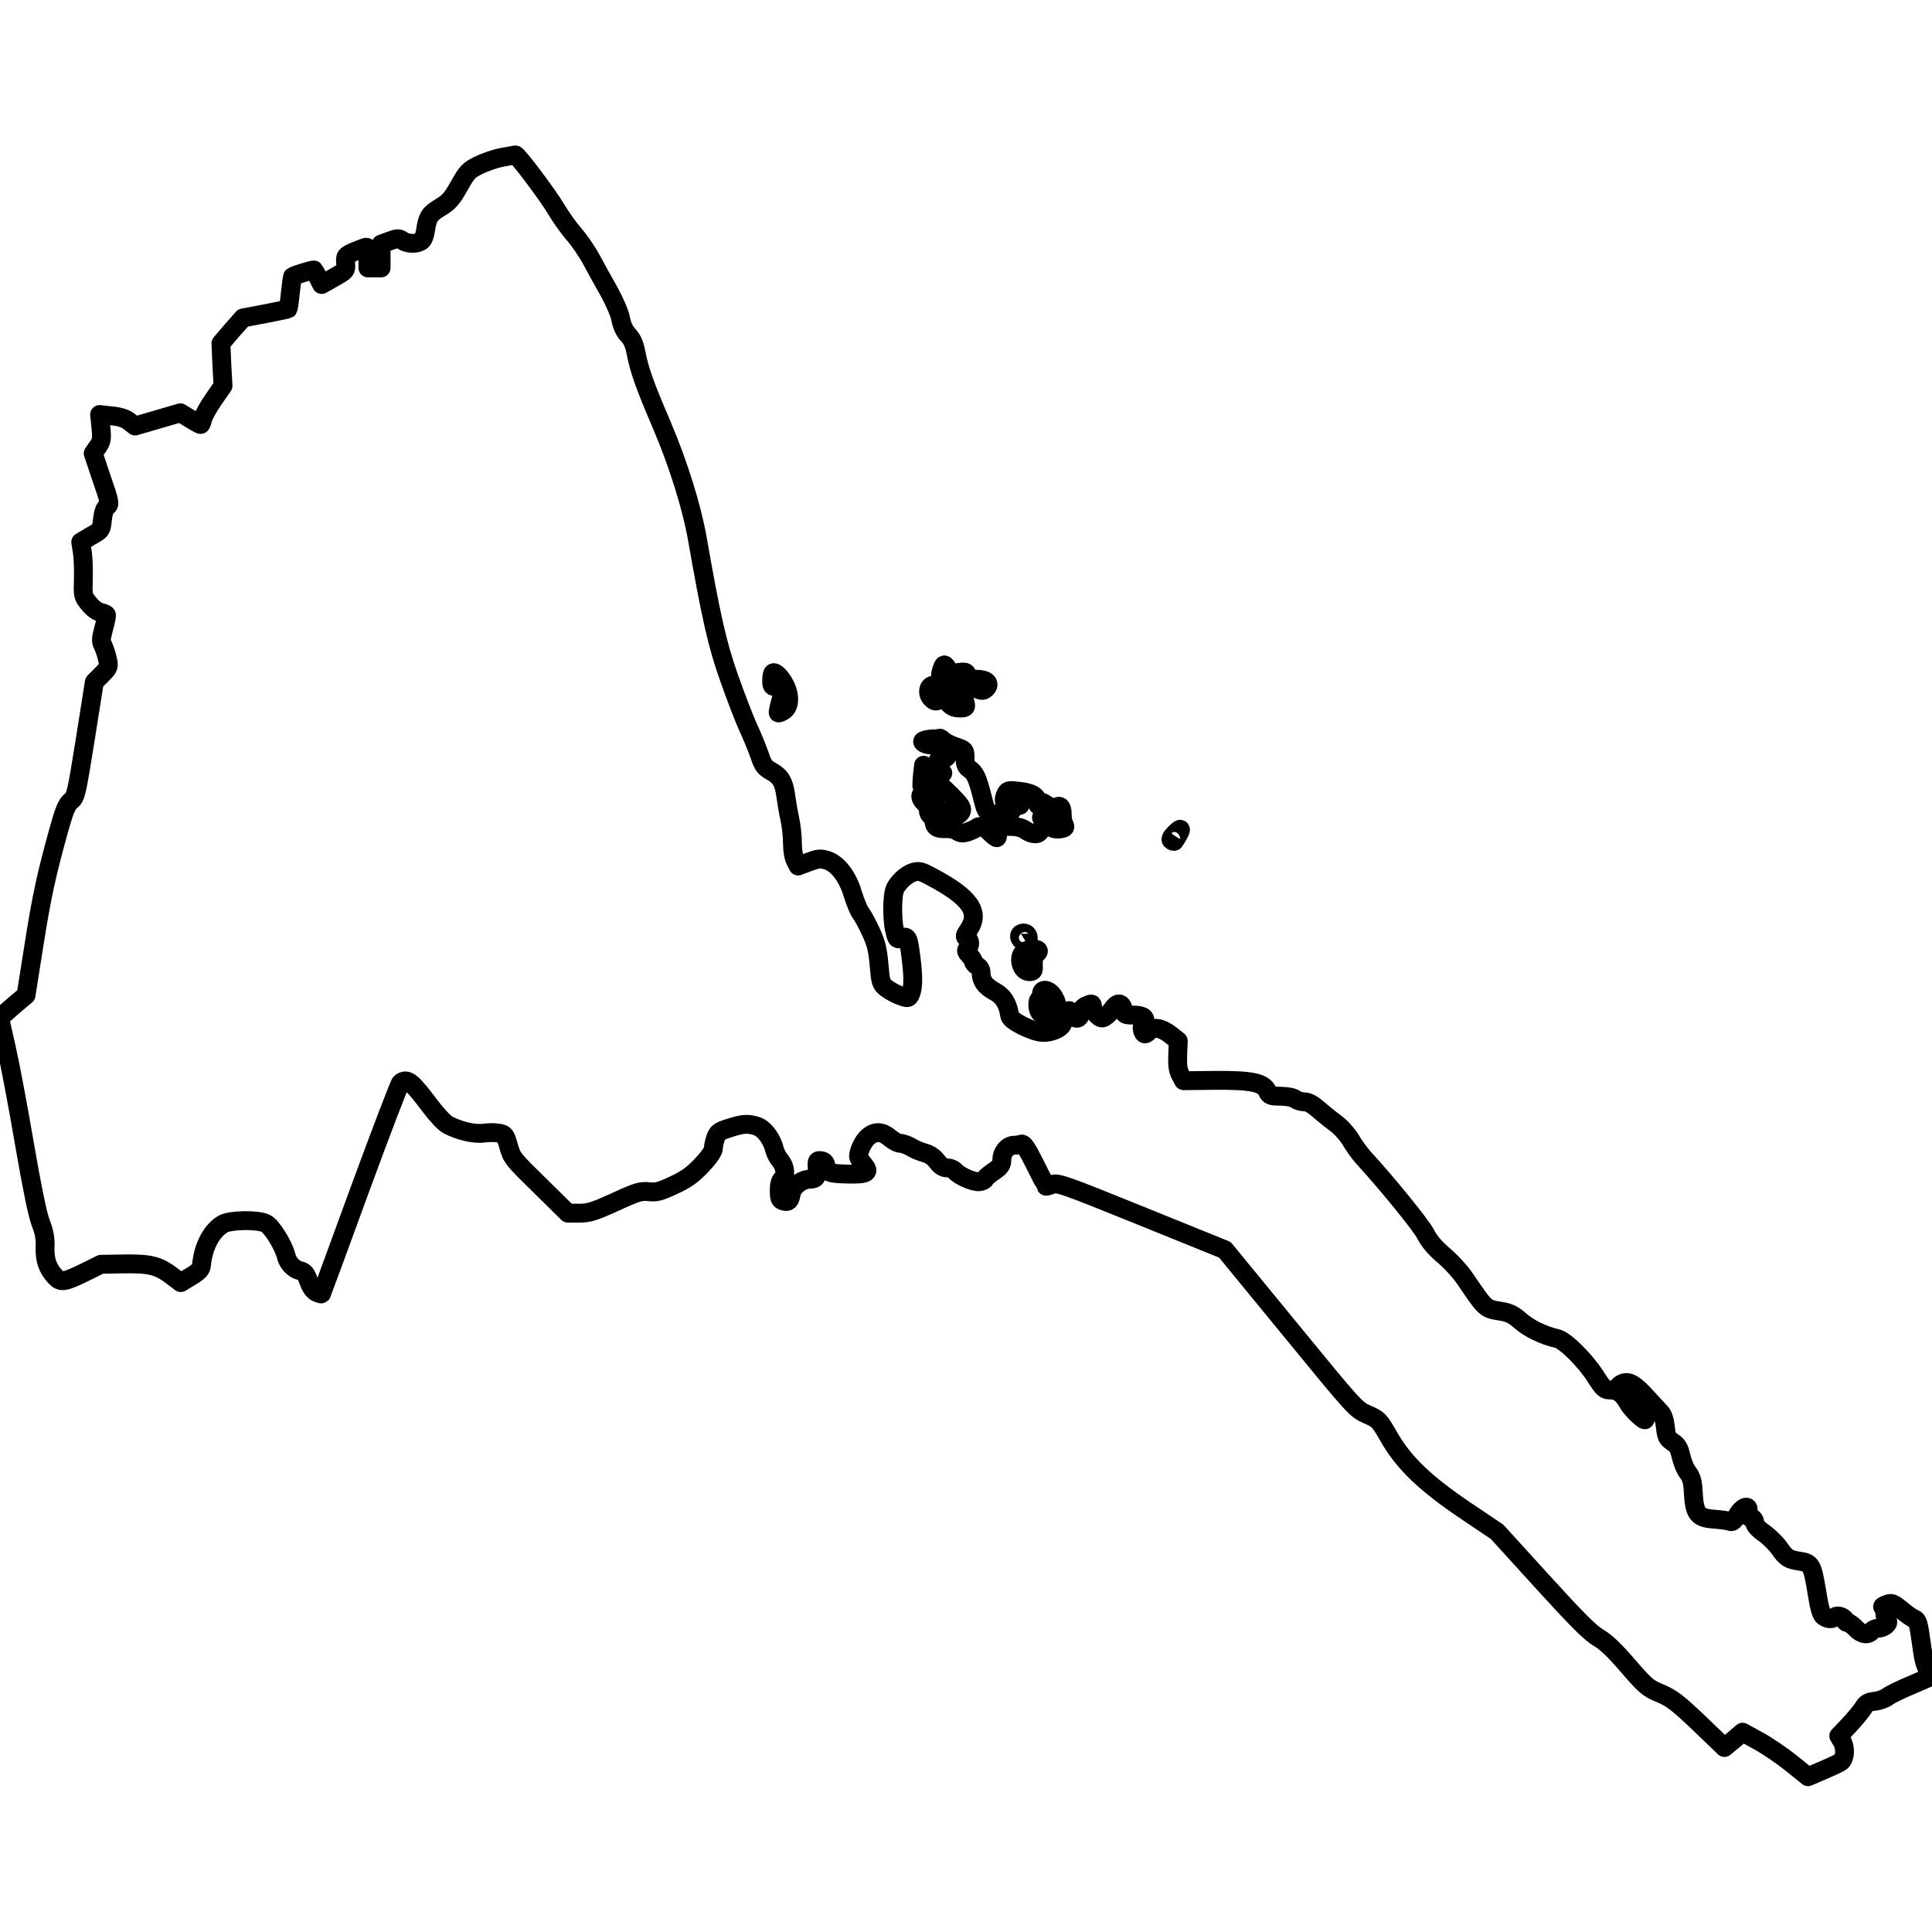 <?xml version="1.0" standalone="no"?>
<!DOCTYPE svg PUBLIC "-//W3C//DTD SVG 20010904//EN"
 "http://www.w3.org/TR/2001/REC-SVG-20010904/DTD/svg10.dtd">
<svg fill="none" stroke="currentColor" version="1.0" xmlns="http://www.w3.org/2000/svg"
 width="1024pt" height="1024pt" viewBox="0 0 1024 1024"
 preserveAspectRatio="xMidYMid meet">
<g transform="translate(0,1024) scale(0.1,-0.1)"
file="inherit" stroke="inherit" stroke-width="100" stroke-linejoin="round">
<path d="M2660 9406 c-36 -7 -91 -26 -123 -42 -53 -26 -62 -36 -103 -109 -39
-69 -54 -86 -100 -114 -58 -35 -68 -50 -79 -125 -5 -30 -14 -50 -26 -56 -26
-15 -72 -12 -96 5 -19 13 -26 13 -67 -2 l-46 -17 0 -63 0 -63 -35 0 -35 0 0
55 c0 30 -3 55 -7 55 -5 0 -32 -10 -61 -22 -52 -23 -53 -24 -50 -63 3 -39 2
-40 -62 -76 l-65 -37 -19 37 c-10 20 -20 38 -22 40 -3 3 -105 -28 -113 -35 -2
-2 -7 -40 -12 -85 -4 -44 -10 -83 -12 -86 -3 -2 -58 -14 -122 -26 l-117 -22
-59 -67 -58 -68 5 -113 6 -112 -50 -72 c-28 -40 -53 -86 -57 -102 -4 -17 -9
-31 -12 -31 -3 0 -29 14 -56 31 l-51 31 -120 -35 -120 -35 -31 24 c-22 17 -51
26 -94 30 l-63 7 7 -69 c6 -62 4 -72 -17 -103 l-24 -34 45 -134 c44 -127 45
-135 28 -148 -12 -9 -20 -32 -24 -69 -6 -56 -6 -56 -61 -87 l-54 -32 8 -51 c5
-28 7 -93 6 -143 -3 -91 -3 -93 29 -132 18 -23 44 -43 60 -46 16 -4 31 -10 33
-14 2 -3 -4 -36 -14 -71 -15 -56 -16 -69 -4 -91 7 -15 18 -46 23 -70 10 -43 9
-45 -29 -84 l-40 -40 -48 -304 c-47 -292 -50 -305 -76 -326 -21 -17 -34 -46
-62 -146 -68 -244 -93 -358 -134 -619 l-42 -265 -42 -35 c-22 -19 -54 -46 -69
-60 l-29 -26 36 -159 c20 -88 63 -317 96 -510 39 -226 69 -374 86 -417 19 -49
25 -82 23 -130 -2 -66 13 -111 54 -155 29 -32 48 -29 151 21 l91 45 120 2
c140 2 182 -8 253 -61 l50 -38 53 32 c43 26 55 38 57 62 10 100 54 182 115
217 41 22 185 24 227 2 31 -16 93 -116 106 -170 9 -39 40 -72 74 -80 23 -5 32
-16 46 -55 11 -32 26 -52 42 -60 14 -6 25 -9 26 -8 1 2 94 253 205 558 112
305 209 558 215 562 36 24 57 7 157 -126 34 -45 75 -89 93 -98 61 -32 138 -50
189 -44 26 4 63 4 81 0 32 -5 35 -10 52 -70 18 -63 24 -69 167 -209 l147 -145
60 0 c51 0 77 8 190 59 117 54 136 59 178 55 40 -5 59 0 132 34 67 31 98 53
148 105 38 40 62 74 63 89 0 12 5 38 12 57 10 29 20 36 72 52 73 24 100 25
147 10 39 -13 80 -68 94 -127 4 -16 18 -42 31 -57 26 -32 30 -79 8 -97 -10 -8
-15 -30 -15 -61 0 -39 4 -49 20 -54 28 -9 37 -1 44 39 8 39 56 76 99 76 33 0
41 14 38 63 -2 35 0 38 21 35 17 -2 24 -11 26 -30 4 -34 21 -39 122 -41 98 -2
114 9 76 53 -14 17 -26 35 -26 38 0 32 26 86 52 107 38 32 74 29 120 -10 16
-14 39 -25 51 -25 12 0 36 -9 54 -19 17 -11 50 -25 72 -31 27 -7 49 -22 67
-45 19 -25 34 -35 54 -35 15 0 33 -7 41 -16 23 -28 103 -62 132 -57 15 3 27 9
27 14 0 4 20 22 45 39 38 26 45 36 45 64 0 39 31 76 65 76 13 0 30 3 39 6 11
4 29 -22 72 -108 31 -62 57 -114 58 -115 1 -2 16 3 33 9 29 11 61 0 473 -167
l442 -179 347 -423 c343 -419 347 -423 408 -450 60 -26 63 -29 117 -123 78
-135 192 -244 406 -388 l165 -111 240 -264 c185 -203 253 -271 297 -297 41
-24 86 -67 157 -150 94 -108 105 -118 171 -145 61 -26 90 -48 206 -158 l134
-129 48 40 48 41 84 -46 c46 -25 124 -78 174 -118 l89 -72 81 35 c45 19 87 39
93 44 23 18 26 74 7 107 l-18 30 55 58 c30 32 63 72 74 89 15 26 26 33 61 37
23 2 53 13 67 23 13 11 71 39 128 63 57 25 106 45 107 47 2 1 -6 16 -18 32
-16 21 -26 59 -37 146 -14 103 -19 119 -37 126 -12 4 -43 26 -69 48 -45 36
-51 39 -78 28 -17 -6 -25 -12 -19 -14 5 -2 10 -16 10 -31 0 -15 5 -32 12 -39
15 -15 -16 -41 -48 -42 -12 0 -27 -7 -34 -15 -20 -24 -54 -18 -85 15 -16 17
-35 30 -42 30 -7 0 -13 4 -13 10 0 17 -41 33 -53 21 -15 -15 -39 -14 -61 2
-13 10 -23 44 -36 127 -24 145 -30 156 -89 165 -62 9 -75 18 -110 69 -17 24
-53 60 -81 80 -33 23 -50 43 -50 57 0 13 -8 23 -21 26 -16 4 -19 11 -15 29 11
42 -29 30 -55 -16 -17 -29 -27 -39 -39 -34 -8 4 -45 9 -83 12 -88 6 -106 27
-112 138 -3 61 -9 82 -28 108 -14 17 -30 56 -37 87 -10 44 -19 59 -45 76 -28
19 -33 28 -38 79 -4 37 -13 65 -26 78 -11 12 -43 47 -73 79 -62 69 -94 88
-125 76 -34 -13 -28 -26 16 -33 60 -9 92 -48 50 -59 -21 -6 -20 -8 15 -48 20
-24 36 -47 36 -52 0 -16 -74 55 -91 87 -26 48 -56 70 -93 69 -30 -1 -37 5 -80
72 -55 86 -161 191 -202 200 -71 16 -149 53 -194 93 -39 34 -61 45 -105 52
-84 14 -79 9 -189 171 -25 37 -76 93 -113 124 -46 39 -77 75 -97 114 -24 47
-199 263 -330 406 -20 22 -51 65 -68 95 -19 30 -53 68 -78 86 -25 18 -66 51
-91 73 -32 28 -55 41 -76 41 -16 0 -38 7 -49 15 -11 9 -42 14 -77 15 -51 0
-59 3 -69 25 -21 47 -82 60 -274 59 l-171 -2 -17 32 c-13 24 -16 51 -14 106
l3 73 -43 34 c-47 36 -91 43 -112 18 -7 -8 -16 -15 -21 -15 -14 0 -21 40 -10
54 23 27 2 46 -50 46 -47 0 -50 2 -56 30 -7 38 -32 39 -57 1 -11 -15 -28 -34
-39 -40 -16 -11 -23 -9 -43 10 -13 12 -24 31 -24 41 0 21 -1 21 -34 7 -16 -7
-26 -21 -28 -38 -4 -33 -30 -38 -43 -9 -14 31 -28 29 -38 -7 -5 -16 -13 -37
-17 -45 -11 -23 -60 -43 -103 -42 -53 2 -171 61 -175 87 -10 66 -34 105 -82
131 -49 27 -70 56 -70 99 0 14 -8 29 -20 35 -11 6 -20 16 -20 22 0 7 -10 22
-22 35 -17 18 -19 26 -10 35 17 17 15 45 -3 56 -14 7 -12 13 10 46 62 92 6
171 -198 279 -56 30 -66 33 -98 23 -20 -6 -51 -28 -69 -49 -30 -35 -34 -46
-38 -116 -2 -42 1 -103 8 -135 10 -47 15 -56 28 -51 44 18 46 14 61 -105 14
-110 11 -169 -8 -199 -8 -12 -16 -12 -53 3 -23 9 -56 27 -72 40 -27 22 -29 31
-37 123 -7 81 -15 113 -43 174 -19 41 -43 86 -54 99 -10 14 -29 59 -42 101
-27 93 -81 163 -139 180 -33 10 -47 8 -95 -10 l-56 -21 -15 30 c-9 17 -15 56
-15 92 0 35 -6 92 -14 128 -8 36 -17 90 -21 120 -10 75 -27 104 -77 132 -36
20 -44 31 -63 88 -13 36 -39 101 -60 145 -20 44 -65 161 -100 260 -63 177 -97
328 -169 740 -30 169 -100 394 -188 601 -91 212 -120 293 -138 389 -8 42 -21
69 -41 90 -19 20 -32 48 -39 83 -5 30 -32 92 -61 145 -29 51 -71 127 -94 170
-23 43 -65 104 -93 136 -28 32 -70 91 -94 132 -46 77 -206 290 -217 288 -3 -1
-35 -7 -71 -13z"/>
<path d="M4991 6690 c-9 -28 -8 -36 5 -51 17 -19 13 -22 -51 -31 -28 -4 -32
-49 -6 -72 16 -15 22 -15 41 -4 19 12 24 10 43 -14 21 -26 40 -33 81 -30 15 2
17 7 11 30 -3 15 -13 30 -20 35 -29 16 -46 40 -37 49 12 12 76 5 119 -13 29
-12 35 -11 50 3 25 26 1 48 -52 48 -35 0 -44 4 -48 21 -5 18 -10 20 -51 14
-26 -4 -46 -3 -46 2 0 5 -6 17 -13 28 -13 17 -15 16 -26 -15z"/>
<path d="M4097 6673 c-4 -3 -7 -21 -7 -40 0 -29 3 -33 25 -33 35 0 40 -19 21
-82 -8 -29 -13 -54 -11 -56 2 -3 16 3 30 12 31 21 34 79 6 134 -21 42 -54 75
-64 65z"/>
<path d="M4933 6323 c-24 -2 -43 -8 -43 -13 0 -13 46 -24 60 -15 13 8 70 -42
70 -62 0 -7 -11 -13 -25 -13 -22 0 -25 -4 -25 -34 0 -25 5 -36 18 -39 14 -3
13 -6 -8 -15 -22 -9 -29 -6 -55 21 l-30 31 -6 -54 c-3 -30 -4 -58 -2 -62 6
-12 39 -10 68 4 25 11 30 8 87 -49 47 -47 59 -65 54 -81 -9 -27 -53 -38 -76
-17 -9 8 -24 13 -32 10 -10 -4 -18 6 -28 34 -7 23 -24 48 -37 56 -41 27 -60
-6 -23 -40 11 -10 20 -28 20 -40 0 -13 7 -25 15 -29 8 -3 15 -13 15 -23 0 -35
17 -47 59 -45 23 2 50 -4 64 -13 19 -12 30 -13 58 -4 19 7 38 16 44 20 17 16
41 9 70 -21 16 -16 33 -30 38 -30 5 0 6 14 2 30 l-7 30 64 0 c46 0 71 -5 93
-20 39 -26 72 -26 80 0 7 21 35 26 63 11 10 -5 29 -7 44 -4 23 4 26 8 18 23
-6 10 -10 34 -10 54 0 46 -18 56 -44 24 -22 -27 -66 -54 -66 -41 0 4 12 17 27
29 l27 21 -28 18 c-23 16 -29 16 -37 4 -7 -11 -9 -9 -9 7 0 34 -32 53 -98 60
-59 7 -62 6 -73 -19 -17 -38 2 -61 37 -45 18 9 28 8 36 0 9 -9 7 -12 -8 -12
-10 0 -24 -10 -29 -22 -11 -26 -53 -34 -106 -21 -32 9 -34 13 -54 94 -25 97
-36 122 -68 144 -17 12 -22 25 -22 58 0 41 -1 42 -47 58 -26 8 -56 23 -66 32
-10 9 -20 16 -23 15 -2 -1 -23 -3 -46 -5z"/>
<path d="M6226 5821 c-19 -19 -24 -31 -16 -36 6 -4 12 -5 14 -4 43 65 44 84 2
40z"/>
<path d="M5411 5291 c-17 -11 -2 -41 20 -41 12 0 19 7 19 19 0 21 -21 33 -39
22z"/>
<path d="M5433 5198 c-42 -20 -24 -108 22 -108 22 0 24 4 22 41 -1 29 4 45 16
54 33 24 -16 34 -60 13z"/>
<path d="M5520 4971 c0 -11 -4 -23 -10 -26 -15 -9 -12 -61 5 -75 20 -17 45 -9
69 23 20 27 20 28 2 62 -22 40 -66 50 -66 16z"/>
</g>
</svg>
